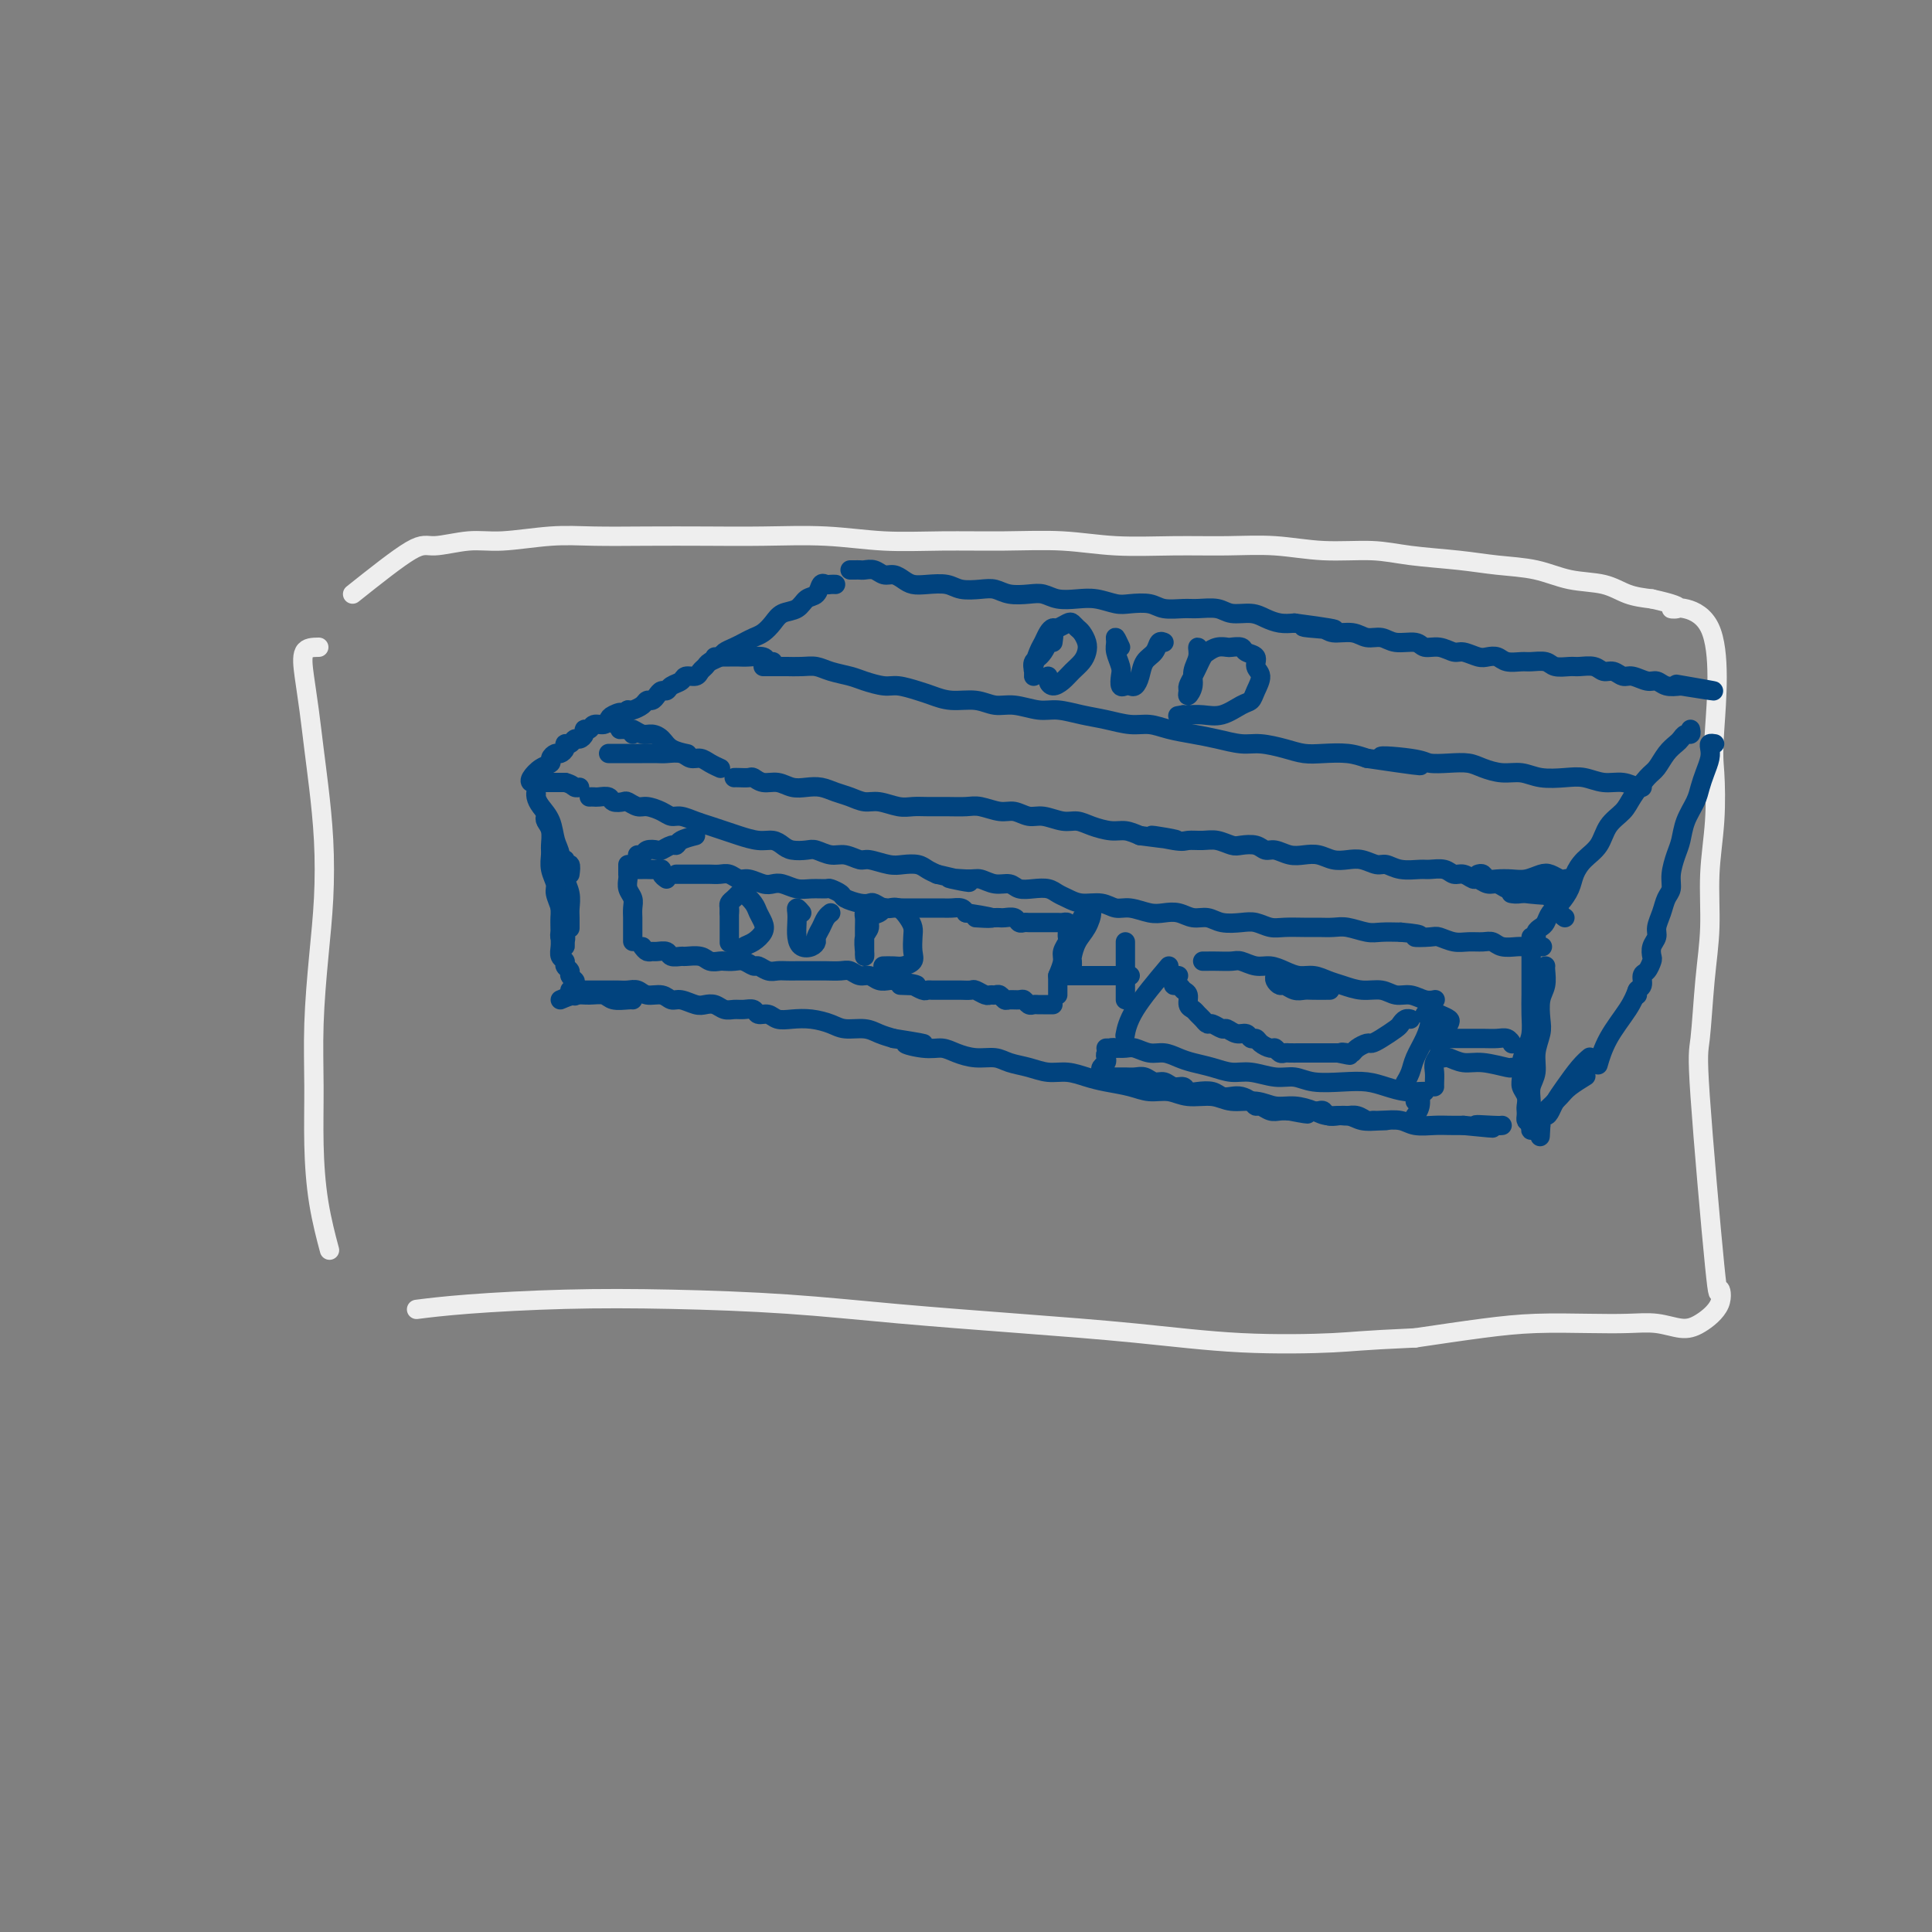 <svg viewBox='0 0 400 400' version='1.1' xmlns='http://www.w3.org/2000/svg' xmlns:xlink='http://www.w3.org/1999/xlink'><rect x="0" y="0" width="400" height="400" fill="#808080" stroke="none"/><g fill='none' stroke='rgb(238,238,238)' stroke-width='4' stroke-linecap='round' stroke-linejoin='round'><path d='M66,134c-1.244,0.016 -2.488,0.033 -3,1c-0.512,0.967 -0.291,2.886 0,5c0.291,2.114 0.653,4.423 1,7c0.347,2.577 0.679,5.421 1,8c0.321,2.579 0.632,4.894 1,8c0.368,3.106 0.792,7.004 1,11c0.208,3.996 0.199,8.090 0,12c-0.199,3.910 -0.587,7.637 -1,12c-0.413,4.363 -0.849,9.363 -1,14c-0.151,4.637 -0.016,8.911 0,13c0.016,4.089 -0.089,7.993 0,12c0.089,4.007 0.370,8.117 1,12c0.630,3.883 1.609,7.538 2,9c0.391,1.462 0.196,0.731 0,0'/><path d='M73,123c4.679,-3.723 9.358,-7.446 12,-9c2.642,-1.554 3.248,-0.938 5,-1c1.752,-0.062 4.652,-0.801 7,-1c2.348,-0.199 4.146,0.143 7,0c2.854,-0.143 6.764,-0.770 10,-1c3.236,-0.230 5.799,-0.063 9,0c3.201,0.063 7.040,0.021 11,0c3.960,-0.021 8.041,-0.020 12,0c3.959,0.020 7.796,0.058 12,0c4.204,-0.058 8.774,-0.213 13,0c4.226,0.213 8.109,0.793 12,1c3.891,0.207 7.789,0.041 12,0c4.211,-0.041 8.734,0.042 13,0c4.266,-0.042 8.276,-0.208 12,0c3.724,0.208 7.163,0.792 11,1c3.837,0.208 8.072,0.041 12,0c3.928,-0.041 7.550,0.045 11,0c3.450,-0.045 6.728,-0.219 10,0c3.272,0.219 6.539,0.833 10,1c3.461,0.167 7.116,-0.111 10,0c2.884,0.111 4.996,0.611 8,1c3.004,0.389 6.901,0.666 10,1c3.099,0.334 5.402,0.723 8,1c2.598,0.277 5.492,0.442 8,1c2.508,0.558 4.631,1.510 7,2c2.369,0.490 4.984,0.516 7,1c2.016,0.484 3.433,1.424 5,2c1.567,0.576 3.283,0.788 5,1'/><path d='M342,124c9.410,2.068 3.934,2.240 4,2c0.066,-0.240 5.674,-0.890 8,4c2.326,4.890 1.370,15.322 1,21c-0.370,5.678 -0.155,6.602 0,9c0.155,2.398 0.249,6.271 0,10c-0.249,3.729 -0.840,7.314 -1,11c-0.160,3.686 0.111,7.472 0,11c-0.111,3.528 -0.605,6.799 -1,11c-0.395,4.201 -0.691,9.333 -1,12c-0.309,2.667 -0.631,2.868 0,12c0.631,9.132 2.214,27.194 3,35c0.786,7.806 0.774,5.356 1,5c0.226,-0.356 0.688,1.383 0,3c-0.688,1.617 -2.528,3.113 -4,4c-1.472,0.887 -2.578,1.165 -4,1c-1.422,-0.165 -3.160,-0.774 -5,-1c-1.840,-0.226 -3.780,-0.069 -6,0c-2.220,0.069 -4.719,0.049 -8,0c-3.281,-0.049 -7.345,-0.129 -11,0c-3.655,0.129 -6.901,0.465 -11,1c-4.099,0.535 -9.049,1.267 -14,2'/><path d='M293,277c-11.483,0.510 -12.689,0.786 -17,1c-4.311,0.214 -11.725,0.366 -19,0c-7.275,-0.366 -14.410,-1.250 -22,-2c-7.590,-0.750 -15.636,-1.364 -24,-2c-8.364,-0.636 -17.048,-1.292 -25,-2c-7.952,-0.708 -15.172,-1.468 -23,-2c-7.828,-0.532 -16.263,-0.836 -24,-1c-7.737,-0.164 -14.775,-0.188 -22,0c-7.225,0.188 -14.638,0.589 -20,1c-5.362,0.411 -8.675,0.832 -10,1c-1.325,0.168 -0.663,0.084 0,0'/></g>
<g fill='none' stroke='rgb(1,67,126)' stroke-width='4' stroke-linecap='round' stroke-linejoin='round'><path d='M173,121c-0.335,-0.015 -0.670,-0.030 -1,0c-0.330,0.030 -0.654,0.106 -1,0c-0.346,-0.106 -0.715,-0.394 -1,0c-0.285,0.394 -0.485,1.470 -1,2c-0.515,0.530 -1.345,0.513 -2,1c-0.655,0.487 -1.134,1.478 -2,2c-0.866,0.522 -2.119,0.574 -3,1c-0.881,0.426 -1.391,1.228 -2,2c-0.609,0.772 -1.319,1.516 -2,2c-0.681,0.484 -1.333,0.707 -2,1c-0.667,0.293 -1.348,0.656 -2,1c-0.652,0.344 -1.274,0.670 -2,1c-0.726,0.330 -1.557,0.666 -2,1c-0.443,0.334 -0.499,0.668 -1,1c-0.501,0.332 -1.448,0.663 -2,1c-0.552,0.337 -0.710,0.682 -1,1c-0.290,0.318 -0.711,0.610 -1,1c-0.289,0.390 -0.444,0.879 -1,1c-0.556,0.121 -1.511,-0.126 -2,0c-0.489,0.126 -0.512,0.625 -1,1c-0.488,0.375 -1.440,0.626 -2,1c-0.560,0.374 -0.728,0.870 -1,1c-0.272,0.130 -0.649,-0.106 -1,0c-0.351,0.106 -0.675,0.554 -1,1c-0.325,0.446 -0.651,0.890 -1,1c-0.349,0.110 -0.723,-0.115 -1,0c-0.277,0.115 -0.459,0.569 -1,1c-0.541,0.431 -1.440,0.837 -2,1c-0.560,0.163 -0.780,0.081 -1,0'/><path d='M130,147c-7.058,4.260 -3.205,1.911 -2,1c1.205,-0.911 -0.240,-0.384 -1,0c-0.760,0.384 -0.834,0.624 -1,1c-0.166,0.376 -0.422,0.888 -1,1c-0.578,0.112 -1.478,-0.176 -2,0c-0.522,0.176 -0.665,0.817 -1,1c-0.335,0.183 -0.863,-0.091 -1,0c-0.137,0.091 0.117,0.545 0,1c-0.117,0.455 -0.605,0.909 -1,1c-0.395,0.091 -0.697,-0.182 -1,0c-0.303,0.182 -0.606,0.818 -1,1c-0.394,0.182 -0.880,-0.092 -1,0c-0.120,0.092 0.127,0.550 0,1c-0.127,0.450 -0.628,0.893 -1,1c-0.372,0.107 -0.615,-0.123 -1,0c-0.385,0.123 -0.913,0.597 -1,1c-0.087,0.403 0.267,0.735 0,1c-0.267,0.265 -1.154,0.463 -2,1c-0.846,0.537 -1.649,1.412 -2,2c-0.351,0.588 -0.250,0.890 0,1c0.250,0.110 0.648,0.030 1,0c0.352,-0.030 0.658,-0.008 1,0c0.342,0.008 0.721,0.002 1,0c0.279,-0.002 0.460,-0.001 1,0c0.540,0.001 1.440,0.000 2,0c0.560,-0.000 0.780,-0.000 1,0'/><path d='M117,162c1.476,0.381 1.667,0.833 2,1c0.333,0.167 0.810,0.048 1,0c0.190,-0.048 0.095,-0.024 0,0'/><path d='M122,165c0.366,-0.008 0.732,-0.016 1,0c0.268,0.016 0.438,0.056 1,0c0.562,-0.056 1.516,-0.207 2,0c0.484,0.207 0.499,0.773 1,1c0.501,0.227 1.489,0.116 2,0c0.511,-0.116 0.546,-0.237 1,0c0.454,0.237 1.328,0.833 2,1c0.672,0.167 1.142,-0.096 2,0c0.858,0.096 2.106,0.550 3,1c0.894,0.450 1.436,0.894 2,1c0.564,0.106 1.150,-0.127 2,0c0.850,0.127 1.963,0.612 3,1c1.037,0.388 1.996,0.678 3,1c1.004,0.322 2.051,0.678 3,1c0.949,0.322 1.800,0.612 3,1c1.200,0.388 2.748,0.875 4,1c1.252,0.125 2.207,-0.111 3,0c0.793,0.111 1.423,0.570 2,1c0.577,0.430 1.102,0.832 2,1c0.898,0.168 2.170,0.102 3,0c0.830,-0.102 1.218,-0.238 2,0c0.782,0.238 1.960,0.852 3,1c1.040,0.148 1.944,-0.170 3,0c1.056,0.170 2.265,0.829 3,1c0.735,0.171 0.998,-0.147 2,0c1.002,0.147 2.744,0.761 4,1c1.256,0.239 2.027,0.105 3,0c0.973,-0.105 2.146,-0.182 3,0c0.854,0.182 1.387,0.623 2,1c0.613,0.377 1.307,0.688 2,1'/><path d='M194,181c11.675,2.697 4.861,1.440 3,1c-1.861,-0.440 1.230,-0.062 3,0c1.770,0.062 2.220,-0.194 3,0c0.780,0.194 1.889,0.836 3,1c1.111,0.164 2.223,-0.149 3,0c0.777,0.149 1.219,0.761 2,1c0.781,0.239 1.902,0.107 3,0c1.098,-0.107 2.174,-0.187 3,0c0.826,0.187 1.404,0.643 2,1c0.596,0.357 1.211,0.617 2,1c0.789,0.383 1.751,0.891 3,1c1.249,0.109 2.785,-0.181 4,0c1.215,0.181 2.110,0.832 3,1c0.890,0.168 1.774,-0.147 3,0c1.226,0.147 2.793,0.756 4,1c1.207,0.244 2.054,0.122 3,0c0.946,-0.122 1.989,-0.243 3,0c1.011,0.243 1.989,0.849 3,1c1.011,0.151 2.056,-0.152 3,0c0.944,0.152 1.788,0.759 3,1c1.212,0.241 2.793,0.117 4,0c1.207,-0.117 2.041,-0.228 3,0c0.959,0.228 2.042,0.793 3,1c0.958,0.207 1.792,0.054 3,0c1.208,-0.054 2.792,-0.011 4,0c1.208,0.011 2.041,-0.011 3,0c0.959,0.011 2.044,0.055 3,0c0.956,-0.055 1.782,-0.211 3,0c1.218,0.211 2.828,0.788 4,1c1.172,0.212 1.906,0.061 3,0c1.094,-0.061 2.547,-0.030 4,0'/><path d='M290,193c6.243,0.532 3.352,0.860 3,1c-0.352,0.140 1.835,0.090 3,0c1.165,-0.090 1.310,-0.221 2,0c0.690,0.221 1.927,0.795 3,1c1.073,0.205 1.982,0.041 3,0c1.018,-0.041 2.144,0.042 3,0c0.856,-0.042 1.442,-0.207 2,0c0.558,0.207 1.089,0.788 2,1c0.911,0.212 2.203,0.057 3,0c0.797,-0.057 1.099,-0.015 2,0c0.901,0.015 2.400,0.004 3,0c0.600,-0.004 0.300,-0.002 0,0'/><path d='M126,156c0.390,-0.000 0.780,-0.000 1,0c0.220,0.000 0.270,0.000 1,0c0.730,-0.000 2.139,-0.001 3,0c0.861,0.001 1.175,0.004 2,0c0.825,-0.004 2.160,-0.016 3,0c0.840,0.016 1.183,0.060 2,0c0.817,-0.060 2.107,-0.222 3,0c0.893,0.222 1.388,0.830 2,1c0.612,0.170 1.339,-0.099 2,0c0.661,0.099 1.255,0.565 2,1c0.745,0.435 1.641,0.839 2,1c0.359,0.161 0.179,0.081 0,0'/><path d='M152,161c0.215,-0.009 0.431,-0.017 1,0c0.569,0.017 1.492,0.061 2,0c0.508,-0.061 0.600,-0.226 1,0c0.400,0.226 1.107,0.844 2,1c0.893,0.156 1.971,-0.151 3,0c1.029,0.151 2.008,0.761 3,1c0.992,0.239 1.998,0.106 3,0c1.002,-0.106 1.999,-0.187 3,0c1.001,0.187 2.004,0.642 3,1c0.996,0.358 1.985,0.618 3,1c1.015,0.382 2.056,0.887 3,1c0.944,0.113 1.792,-0.166 3,0c1.208,0.166 2.778,0.777 4,1c1.222,0.223 2.097,0.059 3,0c0.903,-0.059 1.834,-0.012 3,0c1.166,0.012 2.566,-0.012 4,0c1.434,0.012 2.901,0.060 4,0c1.099,-0.060 1.829,-0.227 3,0c1.171,0.227 2.781,0.849 4,1c1.219,0.151 2.045,-0.171 3,0c0.955,0.171 2.040,0.833 3,1c0.960,0.167 1.797,-0.162 3,0c1.203,0.162 2.772,0.813 4,1c1.228,0.187 2.113,-0.091 3,0c0.887,0.091 1.774,0.550 3,1c1.226,0.450 2.792,0.890 4,1c1.208,0.110 2.060,-0.112 3,0c0.940,0.112 1.970,0.556 3,1'/><path d='M236,173c13.470,1.795 5.145,0.284 3,0c-2.145,-0.284 1.890,0.660 4,1c2.110,0.340 2.293,0.077 3,0c0.707,-0.077 1.936,0.031 3,0c1.064,-0.031 1.962,-0.200 3,0c1.038,0.200 2.217,0.771 3,1c0.783,0.229 1.171,0.118 2,0c0.829,-0.118 2.098,-0.242 3,0c0.902,0.242 1.438,0.848 2,1c0.562,0.152 1.151,-0.152 2,0c0.849,0.152 1.960,0.759 3,1c1.040,0.241 2.011,0.116 3,0c0.989,-0.116 1.998,-0.223 3,0c1.002,0.223 1.997,0.777 3,1c1.003,0.223 2.014,0.116 3,0c0.986,-0.116 1.949,-0.241 3,0c1.051,0.241 2.192,0.850 3,1c0.808,0.150 1.284,-0.157 2,0c0.716,0.157 1.672,0.778 3,1c1.328,0.222 3.027,0.044 4,0c0.973,-0.044 1.220,0.045 2,0c0.780,-0.045 2.092,-0.223 3,0c0.908,0.223 1.412,0.848 2,1c0.588,0.152 1.260,-0.171 2,0c0.740,0.171 1.549,0.834 2,1c0.451,0.166 0.543,-0.165 1,0c0.457,0.165 1.277,0.828 2,1c0.723,0.172 1.348,-0.146 2,0c0.652,0.146 1.329,0.756 2,1c0.671,0.244 1.335,0.122 2,0'/><path d='M314,184c12.367,1.942 4.283,1.297 2,1c-2.283,-0.297 1.234,-0.248 3,0c1.766,0.248 1.780,0.693 2,1c0.220,0.307 0.647,0.474 1,1c0.353,0.526 0.634,1.411 1,2c0.366,0.589 0.819,0.883 1,1c0.181,0.117 0.091,0.059 0,0'/><path d='M176,118c0.327,0.002 0.654,0.005 1,0c0.346,-0.005 0.712,-0.016 1,0c0.288,0.016 0.500,0.060 1,0c0.500,-0.060 1.288,-0.223 2,0c0.712,0.223 1.347,0.830 2,1c0.653,0.170 1.323,-0.099 2,0c0.677,0.099 1.363,0.566 2,1c0.637,0.434 1.227,0.834 2,1c0.773,0.166 1.729,0.096 3,0c1.271,-0.096 2.856,-0.218 4,0c1.144,0.218 1.846,0.777 3,1c1.154,0.223 2.759,0.111 4,0c1.241,-0.111 2.116,-0.222 3,0c0.884,0.222 1.776,0.778 3,1c1.224,0.222 2.781,0.111 4,0c1.219,-0.111 2.101,-0.222 3,0c0.899,0.222 1.814,0.778 3,1c1.186,0.222 2.642,0.111 4,0c1.358,-0.111 2.617,-0.222 4,0c1.383,0.222 2.891,0.777 4,1c1.109,0.223 1.818,0.112 3,0c1.182,-0.112 2.837,-0.227 4,0c1.163,0.227 1.832,0.797 3,1c1.168,0.203 2.833,0.040 4,0c1.167,-0.040 1.834,0.045 3,0c1.166,-0.045 2.829,-0.218 4,0c1.171,0.218 1.850,0.829 3,1c1.150,0.171 2.772,-0.099 4,0c1.228,0.099 2.061,0.565 3,1c0.939,0.435 1.982,0.839 3,1c1.018,0.161 2.009,0.081 3,0'/><path d='M268,129c14.825,1.946 5.886,1.310 3,1c-2.886,-0.310 0.280,-0.294 2,0c1.720,0.294 1.996,0.868 3,1c1.004,0.132 2.738,-0.176 4,0c1.262,0.176 2.052,0.836 3,1c0.948,0.164 2.052,-0.167 3,0c0.948,0.167 1.738,0.833 3,1c1.262,0.167 2.994,-0.167 4,0c1.006,0.167 1.284,0.833 2,1c0.716,0.167 1.868,-0.165 3,0c1.132,0.165 2.243,0.828 3,1c0.757,0.172 1.160,-0.146 2,0c0.840,0.146 2.116,0.757 3,1c0.884,0.243 1.376,0.118 2,0c0.624,-0.118 1.378,-0.229 2,0c0.622,0.229 1.110,0.797 2,1c0.890,0.203 2.182,0.040 3,0c0.818,-0.040 1.163,0.042 2,0c0.837,-0.042 2.167,-0.209 3,0c0.833,0.209 1.168,0.792 2,1c0.832,0.208 2.162,0.041 3,0c0.838,-0.041 1.183,0.046 2,0c0.817,-0.046 2.105,-0.224 3,0c0.895,0.224 1.398,0.849 2,1c0.602,0.151 1.302,-0.171 2,0c0.698,0.171 1.394,0.834 2,1c0.606,0.166 1.124,-0.165 2,0c0.876,0.165 2.111,0.828 3,1c0.889,0.172 1.432,-0.146 2,0c0.568,0.146 1.162,0.756 2,1c0.838,0.244 1.919,0.122 3,0'/><path d='M348,142c12.667,2.022 4.333,0.578 1,0c-3.333,-0.578 -1.667,-0.289 0,0'/><path d='M350,151c0.088,0.448 0.175,0.895 0,1c-0.175,0.105 -0.614,-0.133 -1,0c-0.386,0.133 -0.721,0.639 -1,1c-0.279,0.361 -0.501,0.579 -1,1c-0.499,0.421 -1.273,1.047 -2,2c-0.727,0.953 -1.406,2.235 -2,3c-0.594,0.765 -1.103,1.013 -2,2c-0.897,0.987 -2.183,2.715 -3,4c-0.817,1.285 -1.164,2.129 -2,3c-0.836,0.871 -2.160,1.769 -3,3c-0.840,1.231 -1.198,2.795 -2,4c-0.802,1.205 -2.050,2.052 -3,3c-0.950,0.948 -1.603,1.998 -2,3c-0.397,1.002 -0.540,1.956 -1,3c-0.460,1.044 -1.238,2.177 -2,3c-0.762,0.823 -1.510,1.334 -2,2c-0.490,0.666 -0.724,1.485 -1,2c-0.276,0.515 -0.596,0.726 -1,1c-0.404,0.274 -0.892,0.609 -1,1c-0.108,0.391 0.163,0.836 0,1c-0.163,0.164 -0.761,0.047 -1,0c-0.239,-0.047 -0.120,-0.023 0,0'/><path d='M355,154c-0.416,-0.072 -0.833,-0.143 -1,0c-0.167,0.143 -0.085,0.502 0,1c0.085,0.498 0.174,1.136 0,2c-0.174,0.864 -0.610,1.953 -1,3c-0.390,1.047 -0.734,2.050 -1,3c-0.266,0.950 -0.453,1.847 -1,3c-0.547,1.153 -1.452,2.564 -2,4c-0.548,1.436 -0.738,2.898 -1,4c-0.262,1.102 -0.595,1.845 -1,3c-0.405,1.155 -0.883,2.722 -1,4c-0.117,1.278 0.127,2.268 0,3c-0.127,0.732 -0.626,1.207 -1,2c-0.374,0.793 -0.622,1.904 -1,3c-0.378,1.096 -0.885,2.176 -1,3c-0.115,0.824 0.163,1.391 0,2c-0.163,0.609 -0.766,1.261 -1,2c-0.234,0.739 -0.100,1.564 0,2c0.100,0.436 0.167,0.484 0,1c-0.167,0.516 -0.567,1.501 -1,2c-0.433,0.499 -0.901,0.512 -1,1c-0.099,0.488 0.169,1.450 0,2c-0.169,0.550 -0.776,0.686 -1,1c-0.224,0.314 -0.064,0.804 0,1c0.064,0.196 0.032,0.098 0,0'/><path d='M320,200c-0.030,0.146 -0.059,0.292 0,1c0.059,0.708 0.208,1.977 0,3c-0.208,1.023 -0.773,1.800 -1,3c-0.227,1.200 -0.117,2.824 0,4c0.117,1.176 0.242,1.903 0,3c-0.242,1.097 -0.849,2.563 -1,4c-0.151,1.437 0.156,2.843 0,4c-0.156,1.157 -0.774,2.064 -1,3c-0.226,0.936 -0.061,1.902 0,3c0.061,1.098 0.019,2.329 0,3c-0.019,0.671 -0.016,0.782 0,1c0.016,0.218 0.046,0.543 0,1c-0.046,0.457 -0.166,1.046 0,1c0.166,-0.046 0.619,-0.727 1,-1c0.381,-0.273 0.691,-0.136 1,0'/><path d='M319,233c-0.202,4.929 -0.207,0.753 0,-1c0.207,-1.753 0.625,-1.081 1,-1c0.375,0.081 0.707,-0.427 1,-1c0.293,-0.573 0.548,-1.212 1,-2c0.452,-0.788 1.100,-1.727 2,-3c0.900,-1.273 2.050,-2.881 3,-4c0.950,-1.119 1.700,-1.748 2,-2c0.300,-0.252 0.150,-0.126 0,0'/><path d='M339,205c-0.452,1.161 -0.905,2.321 -2,4c-1.095,1.679 -2.833,3.875 -4,6c-1.167,2.125 -1.762,4.179 -2,5c-0.238,0.821 -0.119,0.411 0,0'/><path d='M111,165c0.016,-0.492 0.031,-0.984 0,-1c-0.031,-0.016 -0.110,0.445 0,1c0.110,0.555 0.408,1.205 1,2c0.592,0.795 1.479,1.735 2,3c0.521,1.265 0.675,2.856 1,4c0.325,1.144 0.819,1.843 1,3c0.181,1.157 0.048,2.772 0,4c-0.048,1.228 -0.013,2.069 0,3c0.013,0.931 0.002,1.952 0,3c-0.002,1.048 0.003,2.122 0,3c-0.003,0.878 -0.015,1.558 0,2c0.015,0.442 0.057,0.645 0,1c-0.057,0.355 -0.211,0.862 0,1c0.211,0.138 0.789,-0.093 1,0c0.211,0.093 0.057,0.509 0,1c-0.057,0.491 -0.015,1.055 0,1c0.015,-0.055 0.004,-0.730 0,-1c-0.004,-0.270 -0.002,-0.135 0,0'/><path d='M118,181c0.113,-0.882 0.227,-1.765 0,-2c-0.227,-0.235 -0.794,0.177 -1,0c-0.206,-0.177 -0.051,-0.943 0,-1c0.051,-0.057 -0.000,0.593 0,1c0.000,0.407 0.053,0.570 0,1c-0.053,0.430 -0.210,1.128 0,2c0.210,0.872 0.788,1.919 1,3c0.212,1.081 0.057,2.197 0,3c-0.057,0.803 -0.015,1.293 0,2c0.015,0.707 0.004,1.631 0,2c-0.004,0.369 -0.002,0.185 0,0'/><path d='M118,205c0.357,0.000 0.715,0.000 1,0c0.285,-0.000 0.499,-0.000 1,0c0.501,0.000 1.289,0.000 2,0c0.711,-0.000 1.346,-0.001 2,0c0.654,0.001 1.329,0.004 2,0c0.671,-0.004 1.338,-0.016 2,0c0.662,0.016 1.318,0.061 2,0c0.682,-0.061 1.389,-0.228 2,0c0.611,0.228 1.126,0.849 2,1c0.874,0.151 2.107,-0.170 3,0c0.893,0.170 1.447,0.829 2,1c0.553,0.171 1.107,-0.147 2,0c0.893,0.147 2.126,0.757 3,1c0.874,0.243 1.389,0.118 2,0c0.611,-0.118 1.320,-0.229 2,0c0.680,0.229 1.333,0.797 2,1c0.667,0.203 1.348,0.039 2,0c0.652,-0.039 1.276,0.046 2,0c0.724,-0.046 1.547,-0.222 2,0c0.453,0.222 0.536,0.843 1,1c0.464,0.157 1.311,-0.151 2,0c0.689,0.151 1.222,0.763 2,1c0.778,0.237 1.801,0.101 3,0c1.199,-0.101 2.575,-0.168 4,0c1.425,0.168 2.898,0.570 4,1c1.102,0.430 1.831,0.889 3,1c1.169,0.111 2.776,-0.124 4,0c1.224,0.124 2.064,0.607 3,1c0.936,0.393 1.968,0.697 3,1'/><path d='M185,215c10.918,1.710 4.713,0.984 3,1c-1.713,0.016 1.067,0.774 3,1c1.933,0.226 3.020,-0.080 4,0c0.980,0.080 1.854,0.546 3,1c1.146,0.454 2.564,0.896 4,1c1.436,0.104 2.890,-0.131 4,0c1.110,0.131 1.875,0.626 3,1c1.125,0.374 2.610,0.625 4,1c1.390,0.375 2.686,0.874 4,1c1.314,0.126 2.647,-0.120 4,0c1.353,0.120 2.725,0.605 4,1c1.275,0.395 2.454,0.698 4,1c1.546,0.302 3.460,0.602 5,1c1.540,0.398 2.707,0.895 4,1c1.293,0.105 2.712,-0.183 4,0c1.288,0.183 2.444,0.838 4,1c1.556,0.162 3.511,-0.167 5,0c1.489,0.167 2.513,0.832 4,1c1.487,0.168 3.436,-0.161 5,0c1.564,0.161 2.744,0.813 4,1c1.256,0.187 2.590,-0.090 4,0c1.410,0.090 2.897,0.546 4,1c1.103,0.454 1.821,0.905 3,1c1.179,0.095 2.817,-0.167 4,0c1.183,0.167 1.909,0.763 3,1c1.091,0.237 2.546,0.116 4,0c1.454,-0.116 2.906,-0.227 4,0c1.094,0.227 1.829,0.793 3,1c1.171,0.207 2.777,0.056 4,0c1.223,-0.056 2.064,-0.016 3,0c0.936,0.016 1.968,0.008 3,0'/><path d='M303,233c10.585,1.083 4.549,0.290 3,0c-1.549,-0.290 1.391,-0.078 3,0c1.609,0.078 1.888,0.022 2,0c0.112,-0.022 0.056,-0.011 0,0'/><path d='M242,200c-2.733,3.244 -5.467,6.489 -7,9c-1.533,2.511 -1.867,4.289 -2,5c-0.133,0.711 -0.067,0.356 0,0'/><path d='M295,210c0.427,-0.100 0.854,-0.200 1,0c0.146,0.200 0.012,0.700 0,1c-0.012,0.300 0.098,0.399 0,1c-0.098,0.601 -0.405,1.702 -1,3c-0.595,1.298 -1.479,2.791 -2,4c-0.521,1.209 -0.679,2.133 -1,3c-0.321,0.867 -0.806,1.676 -1,2c-0.194,0.324 -0.097,0.162 0,0'/><path d='M229,217c0.359,0.002 0.718,0.005 1,0c0.282,-0.005 0.487,-0.016 1,0c0.513,0.016 1.334,0.060 2,0c0.666,-0.060 1.178,-0.223 2,0c0.822,0.223 1.955,0.833 3,1c1.045,0.167 2.001,-0.109 3,0c0.999,0.109 2.040,0.602 3,1c0.960,0.398 1.838,0.699 3,1c1.162,0.301 2.607,0.601 4,1c1.393,0.399 2.733,0.895 4,1c1.267,0.105 2.459,-0.182 4,0c1.541,0.182 3.430,0.833 5,1c1.570,0.167 2.821,-0.149 4,0c1.179,0.149 2.286,0.762 4,1c1.714,0.238 4.035,0.102 6,0c1.965,-0.102 3.574,-0.171 5,0c1.426,0.171 2.669,0.582 4,1c1.331,0.418 2.748,0.844 4,1c1.252,0.156 2.337,0.042 3,0c0.663,-0.042 0.904,-0.012 1,0c0.096,0.012 0.048,0.006 0,0'/><path d='M244,202c-0.429,-0.081 -0.858,-0.162 -1,0c-0.142,0.162 0.005,0.567 0,1c-0.005,0.433 -0.160,0.893 0,1c0.160,0.107 0.634,-0.140 1,0c0.366,0.140 0.623,0.668 1,1c0.377,0.332 0.874,0.470 1,1c0.126,0.530 -0.121,1.453 0,2c0.121,0.547 0.609,0.720 1,1c0.391,0.280 0.686,0.668 1,1c0.314,0.332 0.647,0.610 1,1c0.353,0.390 0.727,0.893 1,1c0.273,0.107 0.444,-0.183 1,0c0.556,0.183 1.497,0.838 2,1c0.503,0.162 0.569,-0.167 1,0c0.431,0.167 1.228,0.832 2,1c0.772,0.168 1.520,-0.161 2,0c0.480,0.161 0.692,0.813 1,1c0.308,0.187 0.712,-0.090 1,0c0.288,0.090 0.459,0.546 1,1c0.541,0.454 1.453,0.906 2,1c0.547,0.094 0.728,-0.171 1,0c0.272,0.171 0.636,0.778 1,1c0.364,0.222 0.727,0.060 1,0c0.273,-0.060 0.457,-0.016 1,0c0.543,0.016 1.444,0.004 2,0c0.556,-0.004 0.768,-0.001 1,0c0.232,0.001 0.485,0.000 1,0c0.515,-0.000 1.293,-0.000 2,0c0.707,0.000 1.345,0.000 2,0c0.655,-0.000 1.328,-0.000 2,0'/><path d='M277,218c4.357,0.931 1.749,0.260 1,0c-0.749,-0.260 0.362,-0.108 1,0c0.638,0.108 0.803,0.170 1,0c0.197,-0.170 0.428,-0.574 1,-1c0.572,-0.426 1.487,-0.873 2,-1c0.513,-0.127 0.624,0.067 1,0c0.376,-0.067 1.019,-0.396 2,-1c0.981,-0.604 2.302,-1.482 3,-2c0.698,-0.518 0.775,-0.675 1,-1c0.225,-0.325 0.599,-0.818 1,-1c0.401,-0.182 0.829,-0.052 1,0c0.171,0.052 0.086,0.026 0,0'/><path d='M249,199c0.276,0.002 0.552,0.005 1,0c0.448,-0.005 1.067,-0.016 2,0c0.933,0.016 2.178,0.060 3,0c0.822,-0.060 1.220,-0.222 2,0c0.780,0.222 1.941,0.829 3,1c1.059,0.171 2.016,-0.095 3,0c0.984,0.095 1.995,0.550 3,1c1.005,0.450 2.004,0.895 3,1c0.996,0.105 1.989,-0.131 3,0c1.011,0.131 2.042,0.628 3,1c0.958,0.372 1.845,0.621 3,1c1.155,0.379 2.578,0.890 4,1c1.422,0.110 2.844,-0.181 4,0c1.156,0.181 2.047,0.833 3,1c0.953,0.167 1.967,-0.151 3,0c1.033,0.151 2.086,0.771 3,1c0.914,0.229 1.690,0.065 2,0c0.310,-0.065 0.155,-0.033 0,0'/><path d='M233,195c0.000,0.344 0.000,0.687 0,1c0.000,0.313 -0.000,0.595 0,1c0.000,0.405 0.000,0.932 0,2c-0.000,1.068 -0.000,2.678 0,4c0.000,1.322 0.000,2.356 0,3c-0.000,0.644 -0.000,0.898 0,1c0.000,0.102 0.000,0.051 0,0'/><path d='M144,173c-1.170,0.301 -2.340,0.603 -3,1c-0.660,0.397 -0.811,0.890 -1,1c-0.189,0.110 -0.418,-0.163 -1,0c-0.582,0.163 -1.519,0.762 -2,1c-0.481,0.238 -0.507,0.116 -1,0c-0.493,-0.116 -1.452,-0.227 -2,0c-0.548,0.227 -0.686,0.792 -1,1c-0.314,0.208 -0.804,0.059 -1,0c-0.196,-0.059 -0.098,-0.030 0,0'/><path d='M130,179c0.002,0.327 0.004,0.654 0,1c-0.004,0.346 -0.015,0.711 0,1c0.015,0.289 0.057,0.501 0,1c-0.057,0.499 -0.211,1.285 0,2c0.211,0.715 0.789,1.357 1,2c0.211,0.643 0.057,1.286 0,2c-0.057,0.714 -0.015,1.500 0,2c0.015,0.500 0.004,0.713 0,1c-0.004,0.287 -0.001,0.648 0,1c0.001,0.352 0.000,0.697 0,1c-0.000,0.303 -0.000,0.566 0,1c0.000,0.434 0.000,1.040 0,1c-0.000,-0.040 -0.000,-0.726 0,-1c0.000,-0.274 0.000,-0.137 0,0'/><path d='M133,196c0.325,0.425 0.649,0.850 1,1c0.351,0.150 0.728,0.026 1,0c0.272,-0.026 0.438,0.046 1,0c0.562,-0.046 1.519,-0.209 2,0c0.481,0.209 0.485,0.792 1,1c0.515,0.208 1.543,0.042 2,0c0.457,-0.042 0.345,0.041 1,0c0.655,-0.041 2.076,-0.207 3,0c0.924,0.207 1.349,0.786 2,1c0.651,0.214 1.526,0.061 2,0c0.474,-0.061 0.546,-0.032 1,0c0.454,0.032 1.290,0.065 2,0c0.710,-0.065 1.292,-0.228 2,0c0.708,0.228 1.540,0.846 2,1c0.460,0.154 0.546,-0.155 1,0c0.454,0.155 1.276,0.774 2,1c0.724,0.226 1.349,0.061 2,0c0.651,-0.061 1.328,-0.016 2,0c0.672,0.016 1.338,0.005 2,0c0.662,-0.005 1.318,-0.002 2,0c0.682,0.002 1.390,0.005 2,0c0.610,-0.005 1.122,-0.016 2,0c0.878,0.016 2.122,0.061 3,0c0.878,-0.061 1.391,-0.226 2,0c0.609,0.226 1.315,0.845 2,1c0.685,0.155 1.349,-0.154 2,0c0.651,0.154 1.291,0.772 2,1c0.709,0.228 1.488,0.065 2,0c0.512,-0.065 0.756,-0.033 1,0'/><path d='M185,203c8.445,1.305 3.558,1.068 2,1c-1.558,-0.068 0.213,0.034 1,0c0.787,-0.034 0.591,-0.205 1,0c0.409,0.205 1.422,0.787 2,1c0.578,0.213 0.722,0.057 1,0c0.278,-0.057 0.689,-0.015 1,0c0.311,0.015 0.521,0.004 1,0c0.479,-0.004 1.226,-0.002 2,0c0.774,0.002 1.573,0.004 2,0c0.427,-0.004 0.482,-0.015 1,0c0.518,0.015 1.501,0.057 2,0c0.499,-0.057 0.515,-0.212 1,0c0.485,0.212 1.440,0.793 2,1c0.560,0.207 0.726,0.041 1,0c0.274,-0.041 0.654,0.042 1,0c0.346,-0.042 0.656,-0.208 1,0c0.344,0.208 0.722,0.792 1,1c0.278,0.208 0.456,0.042 1,0c0.544,-0.042 1.455,0.041 2,0c0.545,-0.041 0.723,-0.207 1,0c0.277,0.207 0.651,0.788 1,1c0.349,0.212 0.672,0.057 1,0c0.328,-0.057 0.663,-0.015 1,0c0.337,0.015 0.678,0.004 1,0c0.322,-0.004 0.625,-0.001 1,0c0.375,0.001 0.821,0.000 1,0c0.179,-0.000 0.089,-0.000 0,0'/><path d='M140,181c0.327,-0.000 0.654,-0.000 1,0c0.346,0.000 0.712,0.000 1,0c0.288,-0.000 0.500,-0.001 1,0c0.500,0.001 1.289,0.004 2,0c0.711,-0.004 1.344,-0.016 2,0c0.656,0.016 1.334,0.061 2,0c0.666,-0.061 1.319,-0.226 2,0c0.681,0.226 1.389,0.844 2,1c0.611,0.156 1.125,-0.151 2,0c0.875,0.151 2.109,0.758 3,1c0.891,0.242 1.437,0.118 2,0c0.563,-0.118 1.144,-0.228 2,0c0.856,0.228 1.988,0.796 3,1c1.012,0.204 1.905,0.043 3,0c1.095,-0.043 2.394,0.031 3,0c0.606,-0.031 0.519,-0.166 1,0c0.481,0.166 1.528,0.632 2,1c0.472,0.368 0.367,0.638 1,1c0.633,0.362 2.004,0.815 3,1c0.996,0.185 1.618,0.102 2,0c0.382,-0.102 0.525,-0.224 1,0c0.475,0.224 1.283,0.792 2,1c0.717,0.208 1.342,0.056 2,0c0.658,-0.056 1.349,-0.015 2,0c0.651,0.015 1.262,0.004 2,0c0.738,-0.004 1.602,-0.002 2,0c0.398,0.002 0.330,0.003 1,0c0.670,-0.003 2.076,-0.011 3,0c0.924,0.011 1.364,0.041 2,0c0.636,-0.041 1.467,-0.155 2,0c0.533,0.155 0.766,0.577 1,1'/><path d='M200,189c9.642,1.464 3.748,1.125 2,1c-1.748,-0.125 0.649,-0.034 2,0c1.351,0.034 1.657,0.013 2,0c0.343,-0.013 0.722,-0.018 1,0c0.278,0.018 0.455,0.057 1,0c0.545,-0.057 1.459,-0.211 2,0c0.541,0.211 0.708,0.789 1,1c0.292,0.211 0.708,0.057 1,0c0.292,-0.057 0.459,-0.015 1,0c0.541,0.015 1.454,0.004 2,0c0.546,-0.004 0.723,-0.001 1,0c0.277,0.001 0.652,-0.001 1,0c0.348,0.001 0.668,0.003 1,0c0.332,-0.003 0.678,-0.012 1,0c0.322,0.012 0.622,0.045 1,0c0.378,-0.045 0.834,-0.168 1,0c0.166,0.168 0.040,0.625 0,1c-0.040,0.375 0.004,0.666 0,1c-0.004,0.334 -0.056,0.711 0,1c0.056,0.289 0.221,0.490 0,1c-0.221,0.510 -0.829,1.330 -1,2c-0.171,0.670 0.094,1.192 0,2c-0.094,0.808 -0.547,1.904 -1,3'/><path d='M219,202c0.000,2.321 -0.000,2.625 0,3c0.000,0.375 0.000,0.821 0,1c-0.000,0.179 0.000,0.089 0,0'/><path d='M224,190c0.293,-0.350 0.586,-0.700 1,-1c0.414,-0.300 0.948,-0.551 1,0c0.052,0.551 -0.378,1.903 -1,3c-0.622,1.097 -1.435,1.940 -2,3c-0.565,1.060 -0.884,2.336 -1,3c-0.116,0.664 -0.031,0.717 0,1c0.031,0.283 0.009,0.795 0,1c-0.009,0.205 -0.004,0.102 0,0'/><path d='M264,201c0.026,0.342 0.051,0.684 0,1c-0.051,0.316 -0.179,0.607 0,1c0.179,0.393 0.665,0.890 1,1c0.335,0.110 0.517,-0.167 1,0c0.483,0.167 1.265,0.777 2,1c0.735,0.223 1.424,0.060 2,0c0.576,-0.060 1.040,-0.016 2,0c0.960,0.016 2.417,0.005 3,0c0.583,-0.005 0.291,-0.002 0,0'/><path d='M306,181c0.351,-0.113 0.701,-0.225 1,0c0.299,0.225 0.545,0.789 1,1c0.455,0.211 1.119,0.070 2,0c0.881,-0.070 1.980,-0.068 3,0c1.020,0.068 1.960,0.200 3,0c1.040,-0.200 2.178,-0.734 3,-1c0.822,-0.266 1.326,-0.264 2,0c0.674,0.264 1.518,0.792 2,1c0.482,0.208 0.603,0.098 1,0c0.397,-0.098 1.069,-0.184 1,0c-0.069,0.184 -0.880,0.638 -2,1c-1.120,0.362 -2.548,0.633 -4,1c-1.452,0.367 -2.930,0.830 -4,1c-1.070,0.170 -1.734,0.049 -2,0c-0.266,-0.049 -0.133,-0.024 0,0'/><path d='M131,152c-0.346,-0.422 -0.692,-0.845 -1,-1c-0.308,-0.155 -0.578,-0.043 -1,0c-0.422,0.043 -0.997,0.015 -1,0c-0.003,-0.015 0.565,-0.019 1,0c0.435,0.019 0.736,0.060 1,0c0.264,-0.060 0.492,-0.220 1,0c0.508,0.220 1.296,0.819 2,1c0.704,0.181 1.324,-0.056 2,0c0.676,0.056 1.408,0.407 2,1c0.592,0.593 1.044,1.429 2,2c0.956,0.571 2.416,0.877 3,1c0.584,0.123 0.292,0.061 0,0'/><path d='M148,136c1.079,0.002 2.159,0.004 3,0c0.841,-0.004 1.445,-0.015 2,0c0.555,0.015 1.063,0.057 2,0c0.937,-0.057 2.303,-0.211 3,0c0.697,0.211 0.726,0.788 1,1c0.274,0.212 0.793,0.061 1,0c0.207,-0.061 0.104,-0.030 0,0'/><path d='M158,138c1.649,0.002 3.297,0.003 4,0c0.703,-0.003 0.460,-0.012 1,0c0.540,0.012 1.861,0.044 3,0c1.139,-0.044 2.094,-0.166 3,0c0.906,0.166 1.764,0.618 3,1c1.236,0.382 2.852,0.694 4,1c1.148,0.306 1.829,0.607 3,1c1.171,0.393 2.832,0.880 4,1c1.168,0.120 1.841,-0.127 3,0c1.159,0.127 2.802,0.626 4,1c1.198,0.374 1.950,0.621 3,1c1.050,0.379 2.399,0.890 4,1c1.601,0.110 3.456,-0.182 5,0c1.544,0.182 2.779,0.836 4,1c1.221,0.164 2.429,-0.164 4,0c1.571,0.164 3.505,0.818 5,1c1.495,0.182 2.553,-0.110 4,0c1.447,0.110 3.285,0.621 5,1c1.715,0.379 3.308,0.626 5,1c1.692,0.374 3.483,0.873 5,1c1.517,0.127 2.758,-0.120 4,0c1.242,0.120 2.483,0.606 4,1c1.517,0.394 3.308,0.697 5,1c1.692,0.303 3.285,0.607 5,1c1.715,0.393 3.553,0.876 5,1c1.447,0.124 2.505,-0.111 4,0c1.495,0.111 3.428,0.568 5,1c1.572,0.432 2.782,0.837 4,1c1.218,0.163 2.443,0.082 4,0c1.557,-0.082 3.445,-0.166 5,0c1.555,0.166 2.778,0.583 4,1'/><path d='M283,157c19.992,2.955 7.471,0.844 4,0c-3.471,-0.844 2.108,-0.420 5,0c2.892,0.420 3.098,0.834 4,1c0.902,0.166 2.499,0.082 4,0c1.501,-0.082 2.907,-0.162 4,0c1.093,0.162 1.874,0.565 3,1c1.126,0.435 2.597,0.900 4,1c1.403,0.100 2.738,-0.165 4,0c1.262,0.165 2.452,0.761 4,1c1.548,0.239 3.455,0.120 5,0c1.545,-0.120 2.729,-0.242 4,0c1.271,0.242 2.628,0.849 4,1c1.372,0.151 2.760,-0.156 4,0c1.240,0.156 2.334,0.773 3,1c0.666,0.227 0.905,0.065 1,0c0.095,-0.065 0.048,-0.032 0,0'/><path d='M113,169c-0.114,0.276 -0.228,0.552 0,1c0.228,0.448 0.797,1.069 1,2c0.203,0.931 0.039,2.174 0,3c-0.039,0.826 0.046,1.236 0,2c-0.046,0.764 -0.223,1.881 0,3c0.223,1.119 0.844,2.239 1,3c0.156,0.761 -0.154,1.162 0,2c0.154,0.838 0.774,2.111 1,3c0.226,0.889 0.060,1.394 0,2c-0.060,0.606 -0.012,1.314 0,2c0.012,0.686 -0.012,1.350 0,2c0.012,0.650 0.060,1.288 0,2c-0.060,0.712 -0.227,1.500 0,2c0.227,0.500 0.849,0.712 1,1c0.151,0.288 -0.170,0.653 0,1c0.170,0.347 0.830,0.675 1,1c0.170,0.325 -0.151,0.648 0,1c0.151,0.352 0.772,0.734 1,1c0.228,0.266 0.061,0.418 0,1c-0.061,0.582 -0.018,1.595 0,2c0.018,0.405 0.009,0.203 0,0'/><path d='M218,133c0.166,-1.251 0.332,-2.502 0,-2c-0.332,0.502 -1.160,2.758 -2,4c-0.840,1.242 -1.690,1.470 -2,2c-0.310,0.530 -0.080,1.362 0,2c0.080,0.638 0.010,1.083 0,1c-0.010,-0.083 0.039,-0.694 0,-1c-0.039,-0.306 -0.165,-0.307 0,-1c0.165,-0.693 0.620,-2.080 1,-3c0.380,-0.920 0.683,-1.374 1,-2c0.317,-0.626 0.648,-1.422 1,-2c0.352,-0.578 0.724,-0.936 1,-1c0.276,-0.064 0.455,0.167 1,0c0.545,-0.167 1.456,-0.732 2,-1c0.544,-0.268 0.721,-0.238 1,0c0.279,0.238 0.661,0.682 1,1c0.339,0.318 0.635,0.508 1,1c0.365,0.492 0.800,1.287 1,2c0.200,0.713 0.166,1.344 0,2c-0.166,0.656 -0.465,1.336 -1,2c-0.535,0.664 -1.306,1.313 -2,2c-0.694,0.687 -1.310,1.413 -2,2c-0.690,0.587 -1.453,1.034 -2,1c-0.547,-0.034 -0.878,-0.547 -1,-1c-0.122,-0.453 -0.035,-0.844 0,-1c0.035,-0.156 0.017,-0.078 0,0'/><path d='M232,134c-0.431,-0.919 -0.861,-1.838 -1,-2c-0.139,-0.162 0.015,0.433 0,1c-0.015,0.567 -0.197,1.105 0,2c0.197,0.895 0.774,2.149 1,3c0.226,0.851 0.102,1.301 0,2c-0.102,0.699 -0.182,1.646 0,2c0.182,0.354 0.625,0.113 1,0c0.375,-0.113 0.682,-0.099 1,0c0.318,0.099 0.648,0.282 1,0c0.352,-0.282 0.725,-1.028 1,-2c0.275,-0.972 0.452,-2.169 1,-3c0.548,-0.831 1.466,-1.295 2,-2c0.534,-0.705 0.682,-1.651 1,-2c0.318,-0.349 0.805,-0.100 1,0c0.195,0.100 0.097,0.050 0,0'/><path d='M249,136c-0.455,-1.000 -0.910,-2.001 -1,-2c-0.090,0.001 0.186,1.002 0,2c-0.186,0.998 -0.835,1.992 -1,3c-0.165,1.008 0.155,2.029 0,3c-0.155,0.971 -0.785,1.890 -1,2c-0.215,0.110 -0.016,-0.590 0,-1c0.016,-0.410 -0.151,-0.529 0,-1c0.151,-0.471 0.621,-1.293 1,-2c0.379,-0.707 0.669,-1.300 1,-2c0.331,-0.700 0.703,-1.508 1,-2c0.297,-0.492 0.517,-0.669 1,-1c0.483,-0.331 1.227,-0.818 2,-1c0.773,-0.182 1.574,-0.061 2,0c0.426,0.061 0.477,0.061 1,0c0.523,-0.061 1.518,-0.183 2,0c0.482,0.183 0.452,0.671 1,1c0.548,0.329 1.675,0.498 2,1c0.325,0.502 -0.152,1.338 0,2c0.152,0.662 0.933,1.152 1,2c0.067,0.848 -0.579,2.056 -1,3c-0.421,0.944 -0.617,1.626 -1,2c-0.383,0.374 -0.953,0.440 -2,1c-1.047,0.560 -2.569,1.614 -4,2c-1.431,0.386 -2.770,0.104 -4,0c-1.230,-0.104 -2.351,-0.030 -3,0c-0.649,0.030 -0.824,0.015 -1,0'/><path d='M245,148c-2.000,0.333 -1.000,0.167 0,0'/><path d='M298,210c0.824,0.357 1.647,0.715 2,1c0.353,0.285 0.234,0.499 0,1c-0.234,0.501 -0.585,1.289 -1,2c-0.415,0.711 -0.896,1.346 -1,2c-0.104,0.654 0.168,1.328 0,2c-0.168,0.672 -0.777,1.343 -1,2c-0.223,0.657 -0.060,1.300 0,2c0.060,0.700 0.016,1.458 0,2c-0.016,0.542 -0.005,0.869 0,1c0.005,0.131 0.002,0.065 0,0'/><path d='M231,217c-0.312,-0.089 -0.623,-0.179 -1,0c-0.377,0.179 -0.819,0.625 -1,1c-0.181,0.375 -0.102,0.679 0,1c0.102,0.321 0.226,0.660 0,1c-0.226,0.340 -0.801,0.679 -1,1c-0.199,0.321 -0.023,0.622 0,1c0.023,0.378 -0.107,0.834 0,1c0.107,0.166 0.451,0.043 1,0c0.549,-0.043 1.302,-0.008 2,0c0.698,0.008 1.342,-0.013 2,0c0.658,0.013 1.331,0.060 2,0c0.669,-0.060 1.335,-0.227 2,0c0.665,0.227 1.329,0.849 2,1c0.671,0.151 1.347,-0.170 2,0c0.653,0.170 1.281,0.829 2,1c0.719,0.171 1.529,-0.147 2,0c0.471,0.147 0.601,0.757 1,1c0.399,0.243 1.065,0.117 2,0c0.935,-0.117 2.138,-0.225 3,0c0.862,0.225 1.383,0.782 2,1c0.617,0.218 1.330,0.096 2,0c0.670,-0.096 1.296,-0.165 2,0c0.704,0.165 1.487,0.566 2,1c0.513,0.434 0.756,0.901 1,1c0.244,0.099 0.488,-0.169 1,0c0.512,0.169 1.292,0.776 2,1c0.708,0.224 1.345,0.064 2,0c0.655,-0.064 1.327,-0.032 2,0'/><path d='M267,230c6.394,1.239 2.878,0.336 2,0c-0.878,-0.336 0.882,-0.104 2,0c1.118,0.104 1.595,0.080 2,0c0.405,-0.080 0.738,-0.217 1,0c0.262,0.217 0.454,0.789 1,1c0.546,0.211 1.445,0.060 2,0c0.555,-0.060 0.764,-0.030 1,0c0.236,0.030 0.497,0.061 1,0c0.503,-0.061 1.248,-0.212 2,0c0.752,0.212 1.512,0.789 2,1c0.488,0.211 0.705,0.057 1,0c0.295,-0.057 0.667,-0.015 1,0c0.333,0.015 0.628,0.004 1,0c0.372,-0.004 0.821,-0.001 1,0c0.179,0.001 0.090,0.001 0,0'/><path d='M293,228c0.431,0.158 0.861,0.316 1,0c0.139,-0.316 -0.014,-1.105 0,-1c0.014,0.105 0.196,1.105 0,2c-0.196,0.895 -0.770,1.684 -1,2c-0.230,0.316 -0.115,0.158 0,0'/><path d='M299,215c0.720,-0.001 1.439,-0.001 2,0c0.561,0.001 0.963,0.004 2,0c1.037,-0.004 2.709,-0.015 4,0c1.291,0.015 2.202,0.056 3,0c0.798,-0.056 1.484,-0.207 2,0c0.516,0.207 0.862,0.774 1,1c0.138,0.226 0.069,0.113 0,0'/><path d='M298,219c0.378,0.033 0.756,0.065 1,0c0.244,-0.065 0.352,-0.228 1,0c0.648,0.228 1.834,0.846 3,1c1.166,0.154 2.313,-0.154 4,0c1.687,0.154 3.916,0.772 5,1c1.084,0.228 1.024,0.065 1,0c-0.024,-0.065 -0.012,-0.033 0,0'/><path d='M317,196c-0.002,3.249 -0.003,6.497 0,8c0.003,1.503 0.011,1.259 0,2c-0.011,0.741 -0.041,2.467 0,4c0.041,1.533 0.154,2.872 0,4c-0.154,1.128 -0.573,2.045 -1,3c-0.427,0.955 -0.860,1.947 -1,3c-0.140,1.053 0.015,2.166 0,3c-0.015,0.834 -0.200,1.389 0,2c0.200,0.611 0.785,1.278 1,2c0.215,0.722 0.060,1.501 0,2c-0.060,0.499 -0.023,0.719 0,1c0.023,0.281 0.034,0.622 0,1c-0.034,0.378 -0.112,0.793 0,1c0.112,0.207 0.415,0.207 1,0c0.585,-0.207 1.454,-0.621 2,-1c0.546,-0.379 0.770,-0.722 1,-1c0.230,-0.278 0.465,-0.492 1,-1c0.535,-0.508 1.370,-1.312 2,-2c0.630,-0.688 1.054,-1.262 2,-2c0.946,-0.738 2.413,-1.639 3,-2c0.587,-0.361 0.293,-0.180 0,0'/><path d='M116,207c1.009,-0.431 2.018,-0.862 3,-1c0.982,-0.138 1.937,0.015 3,0c1.063,-0.015 2.232,-0.200 3,0c0.768,0.200 1.134,0.786 2,1c0.866,0.214 2.233,0.058 3,0c0.767,-0.058 0.933,-0.016 1,0c0.067,0.016 0.033,0.008 0,0'/><path d='M220,202c0.328,0.000 0.656,0.000 1,0c0.344,0.000 0.704,0.000 1,0c0.296,-0.000 0.528,0.000 1,0c0.472,0.000 1.185,0.000 2,0c0.815,-0.000 1.734,0.000 3,0c1.266,-0.000 2.879,-0.000 4,0c1.121,0.000 1.749,0.000 2,0c0.251,0.000 0.126,0.000 0,0'/><path d='M138,182c-0.438,-0.309 -0.877,-0.619 -1,-1c-0.123,-0.381 0.069,-0.834 0,-1c-0.069,-0.166 -0.401,-0.044 -1,0c-0.599,0.044 -1.467,0.012 -2,0c-0.533,-0.012 -0.730,-0.003 -1,0c-0.270,0.003 -0.611,0.001 -1,0c-0.389,-0.001 -0.825,-0.000 -1,0c-0.175,0.000 -0.087,0.000 0,0'/><path d='M151,188c0.000,1.101 0.000,2.202 0,3c0.000,0.798 0.000,1.292 0,2c0.000,0.708 0.000,1.631 0,2c0.000,0.369 0.000,0.185 0,0'/><path d='M151,189c0.023,-0.333 0.047,-0.665 0,-1c-0.047,-0.335 -0.163,-0.672 0,-1c0.163,-0.328 0.607,-0.646 1,-1c0.393,-0.354 0.736,-0.744 1,-1c0.264,-0.256 0.451,-0.378 1,0c0.549,0.378 1.462,1.257 2,2c0.538,0.743 0.702,1.351 1,2c0.298,0.649 0.731,1.341 1,2c0.269,0.659 0.373,1.287 0,2c-0.373,0.713 -1.224,1.511 -2,2c-0.776,0.489 -1.478,0.670 -2,1c-0.522,0.330 -0.863,0.809 -1,1c-0.137,0.191 -0.068,0.096 0,0'/><path d='M166,189c-0.421,-0.495 -0.843,-0.991 -1,-1c-0.157,-0.009 -0.050,0.468 0,1c0.050,0.532 0.042,1.120 0,2c-0.042,0.880 -0.117,2.051 0,3c0.117,0.949 0.427,1.674 1,2c0.573,0.326 1.410,0.253 2,0c0.590,-0.253 0.932,-0.684 1,-1c0.068,-0.316 -0.139,-0.516 0,-1c0.139,-0.484 0.625,-1.254 1,-2c0.375,-0.746 0.639,-1.470 1,-2c0.361,-0.530 0.817,-0.866 1,-1c0.183,-0.134 0.091,-0.067 0,0'/><path d='M181,189c-0.309,0.020 -0.619,0.039 -1,0c-0.381,-0.039 -0.834,-0.137 -1,0c-0.166,0.137 -0.045,0.510 0,1c0.045,0.490 0.012,1.097 0,2c-0.012,0.903 -0.004,2.103 0,3c0.004,0.897 0.005,1.492 0,2c-0.005,0.508 -0.017,0.928 0,1c0.017,0.072 0.064,-0.204 0,-1c-0.064,-0.796 -0.238,-2.112 0,-3c0.238,-0.888 0.889,-1.348 1,-2c0.111,-0.652 -0.318,-1.497 0,-2c0.318,-0.503 1.384,-0.665 2,-1c0.616,-0.335 0.782,-0.844 1,-1c0.218,-0.156 0.489,0.040 1,0c0.511,-0.040 1.261,-0.317 2,0c0.739,0.317 1.468,1.226 2,2c0.532,0.774 0.869,1.412 1,2c0.131,0.588 0.058,1.124 0,2c-0.058,0.876 -0.100,2.091 0,3c0.100,0.909 0.342,1.512 0,2c-0.342,0.488 -1.267,0.863 -2,1c-0.733,0.137 -1.274,0.037 -2,0c-0.726,-0.037 -1.636,-0.011 -2,0c-0.364,0.011 -0.182,0.005 0,0'/></g>
</svg>